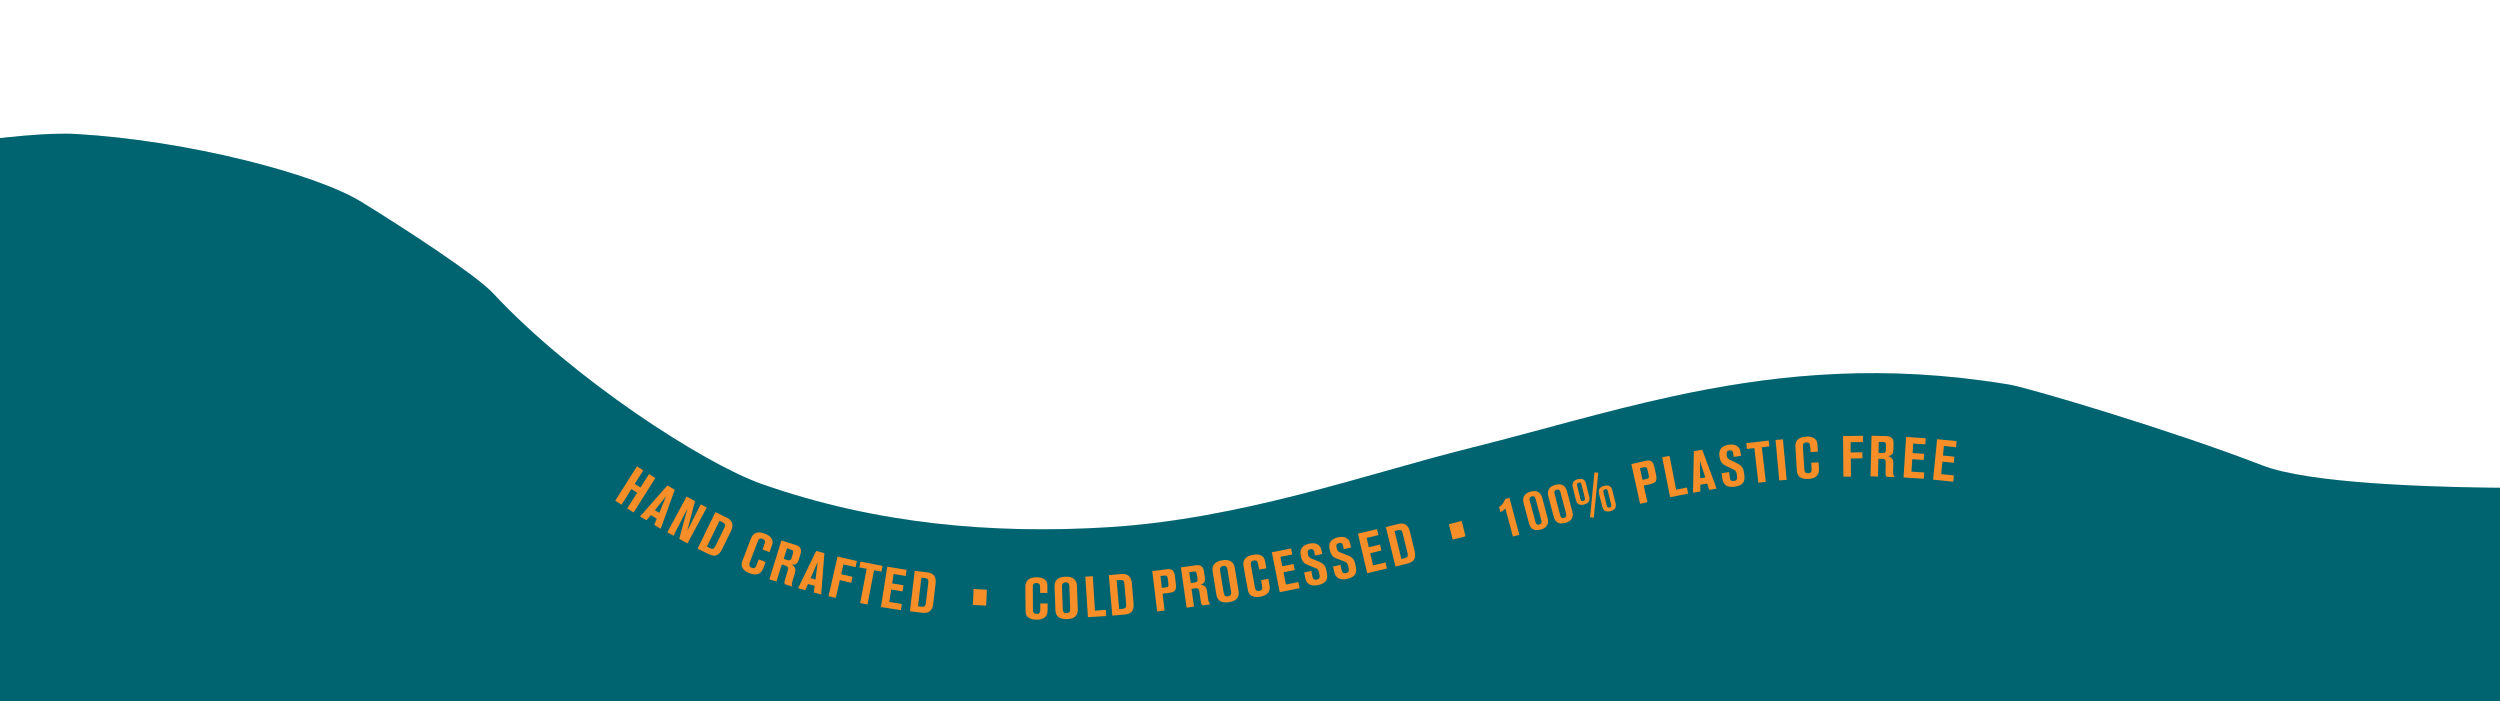 <svg width="1440" height="404" viewBox="0 0 1440 404" fill="none" xmlns="http://www.w3.org/2000/svg">
<path d="M-240 570.625L1573 586.009V278.7C1573 278.7 1356.06 288.578 1303.07 268.066C1250.08 247.553 1168.42 223.389 1157.4 221.531C1152.27 220.664 1147.23 219.921 1142.23 219.26C1074.69 210.053 1017.07 216.701 963.817 228.219C923.169 237.014 885.04 248.574 846.993 258.028C787.755 272.768 715.174 299.137 637.263 303.761C573.192 307.559 505.485 302.316 438.522 278.7C405.309 266.975 329.712 218.063 283.941 168.849C274.15 158.404 234 132.191 208 116.191C182 100.191 108.101 80.907 44 77.191C-20.101 73.475 -240 125.333 -240 125.333V570.625Z" fill="#007C8C"></path>
<path d="M-240 570.625L1573 586.009V278.7C1573 278.7 1356.06 288.578 1303.07 268.066C1250.08 247.553 1168.42 223.389 1157.4 221.531C1152.27 220.664 1147.23 219.921 1142.23 219.26C1074.69 210.053 1017.07 216.701 963.817 228.219C923.169 237.014 885.04 248.574 846.993 258.028C787.755 272.768 715.174 299.137 637.263 303.761C573.192 307.559 505.485 302.316 438.522 278.7C405.309 266.975 329.712 218.063 283.941 168.849C274.15 158.404 234 132.191 208 116.191C182 100.191 108.101 80.907 44 77.191C-20.101 73.475 -240 125.333 -240 125.333V570.625Z" fill="black" fill-opacity="0.2"></path>
<path d="M361.27 292.858L367.014 283.808L363.708 281.691L358.006 290.741L354.37 288.416L366.89 268.615L370.526 270.94L365.609 278.702L368.915 280.82L373.832 273.057L377.469 275.381L364.948 295.183L361.312 292.858H361.27Z" fill="#F78E28"></path>
<path d="M376.848 302.323L378.295 298.753L374.865 296.719L372.386 299.708L368.667 297.507L384.41 279.616L388.666 282.106L380.567 304.565L376.807 302.323H376.848ZM383.584 285.967L377.179 293.854L379.741 295.39L383.584 286.009V285.967Z" fill="#F78E28"></path>
<path d="M391.229 310.418L395.94 292.983C395.94 292.983 390.94 302.613 387.923 308.591L384.37 306.64L395.485 286.009L400.32 288.665L395.857 305.81C395.857 305.81 402.303 293.149 403.626 290.492L407.097 292.36L395.981 312.992L391.229 310.376V310.418Z" fill="#F78E28"></path>
<path d="M418.914 298.338C421.848 299.791 422.716 302.448 421.104 305.769L415.939 316.313C413.832 320.63 411.229 320.672 408.005 319.094L401.807 316.022L412.096 294.975L418.914 298.338ZM407.138 314.86L408.749 315.649C410.485 316.52 411.27 316.188 412.096 314.486L417.22 303.984C418.005 302.323 417.757 301.576 416.187 300.829L414.452 299.957L407.179 314.86H407.138Z" fill="#F78E28"></path>
<path d="M440.981 323.743L439.617 327.396C438.501 330.302 436.187 331.88 431.725 330.178C430.154 329.555 425.898 327.604 427.551 323.287L432.468 310.376C433.749 306.972 436.229 305.727 440.567 307.387C443.997 308.716 445.857 310.999 444.7 313.988L443.171 318.056L439.204 316.52L440.237 313.739C440.857 312.078 440.939 311.041 439.162 310.376C437.634 309.795 436.931 310.625 436.394 312.037L431.931 323.785C431.394 325.196 431.311 326.4 432.964 327.023C434.741 327.729 435.278 326.732 435.939 325.072L437.014 322.207L440.981 323.743Z" fill="#F78E28"></path>
<path d="M458.336 313.905C461.104 314.777 461.931 316.437 461.063 319.219L460.113 322.291C459.41 324.491 458.584 325.487 456.063 325.196C458.584 326.608 458.253 328.849 457.881 330.053L456.476 334.62C456.311 335.159 455.733 337.11 456.476 337.899L451.972 336.488C451.89 335.782 451.683 335.284 452.055 334.163L453.666 328.932C454.204 327.272 454.162 326.359 452.385 325.819L450.319 325.155L447.22 334.993L443.129 333.706L450.113 311.331L458.295 313.905H458.336ZM451.352 321.917L453.501 322.581C454.906 323.038 455.567 322.623 456.022 321.128L456.724 318.928C457.179 317.434 456.724 316.894 455.485 316.52L453.295 315.815L451.394 321.917H451.352Z" fill="#F78E28"></path>
<path d="M468.79 341.262L469.244 337.443L465.401 336.405L463.831 339.933L459.699 338.812L470.112 317.351L474.864 318.637L473.005 342.424L468.79 341.303V341.262ZM470.98 323.702L466.889 333.001L469.74 333.789L470.98 323.702Z" fill="#F78E28"></path>
<path d="M485.856 325.03L484.534 330.759L491.063 332.253L490.278 335.657L483.749 334.163L481.435 344.375L477.22 343.42L482.427 320.588L493.584 323.162L492.799 326.691L485.856 325.113V325.03Z" fill="#F78E28"></path>
<path d="M503.459 328.476L499.699 348.194L495.443 347.364L499.203 327.646L494.988 326.815L495.608 323.494L508.335 325.944L507.715 329.265L503.459 328.434V328.476Z" fill="#F78E28"></path>
<path d="M507.426 349.606L511.062 326.442L522.219 328.227L521.682 331.755L514.74 330.634L513.872 336.073L520.401 337.11L519.864 340.639L513.335 339.601L512.219 346.741L519.45 347.904L518.872 351.474L507.385 349.647L507.426 349.606Z" fill="#F78E28"></path>
<path d="M534.409 329.721C537.673 330.095 539.368 332.337 538.913 335.99L537.549 347.655C536.971 352.428 534.533 353.342 530.979 352.927L524.12 352.096L526.888 328.808L534.45 329.721H534.409ZM528.789 349.232L530.566 349.44C532.508 349.689 533.087 349.108 533.335 347.239L534.698 335.616C534.905 333.789 534.409 333.167 532.673 332.959L530.731 332.71L528.789 349.232Z" fill="#F78E28"></path>
<path d="M560.359 348.443L560.814 339.269L568.458 339.684L568.004 348.858L560.359 348.443Z" fill="#F78E28"></path>
<path d="M603.416 347.613V351.515C603.458 354.587 601.846 356.953 597.094 356.953C595.4 356.953 590.73 356.704 590.73 352.055L590.606 338.231C590.606 334.578 592.425 332.544 597.053 332.502C600.73 332.502 603.292 333.955 603.292 337.152V341.511H599.119V338.563C599.119 336.778 598.788 335.823 596.846 335.823C595.193 335.823 594.863 336.861 594.904 338.397L594.986 350.934C594.986 352.47 595.317 353.591 597.135 353.591C599.036 353.591 599.201 352.47 599.201 350.685V347.613H603.416Z" fill="#F78E28"></path>
<path d="M607.425 338.19C607.301 334.703 608.789 332.378 613.747 332.17C617.632 332.046 620.193 333.665 620.317 337.318L620.813 350.892C620.979 355.002 618.375 356.455 614.615 356.621C610.607 356.746 608.045 355.334 607.921 351.432L607.425 338.19ZM616.02 338.273C615.979 337.027 615.896 335.367 613.83 335.408C611.599 335.491 611.681 337.276 611.722 338.563L612.136 350.394C612.177 351.723 612.301 353.259 614.408 353.176C616.516 353.092 616.474 351.474 616.433 350.353L615.979 338.273H616.02Z" fill="#F78E28"></path>
<path d="M626.639 355.542L625.151 332.17L629.449 331.88L630.689 351.723L636.969 351.308L637.176 354.836L626.598 355.5L626.639 355.542Z" fill="#F78E28"></path>
<path d="M646.226 330.634C649.49 330.344 651.598 332.17 651.928 335.823L652.92 347.53C653.333 352.304 651.143 353.715 647.548 354.006L640.689 354.587L638.664 331.257L646.226 330.593V330.634ZM644.656 350.851L646.432 350.685C648.375 350.519 648.829 349.855 648.664 347.945L647.672 336.322C647.507 334.495 646.928 333.997 645.152 334.121L643.209 334.287L644.614 350.809L644.656 350.851Z" fill="#F78E28"></path>
<path d="M672.3 327.853C676.184 327.396 676.556 330.136 676.845 332.627L677.217 335.699C677.713 339.725 677.217 341.054 673.25 341.51L669.655 341.967L670.812 351.64L666.515 352.179L663.705 328.932L672.259 327.894L672.3 327.853ZM669.242 338.605L671.391 338.356C673.085 338.148 673.168 337.525 672.961 336.072L672.672 333.623C672.507 332.087 672.259 331.34 670.564 331.548L668.416 331.797L669.242 338.605Z" fill="#F78E28"></path>
<path d="M688.746 325.611C691.639 325.196 693.085 326.317 693.498 329.223L693.953 332.42C694.283 334.703 693.953 335.99 691.515 336.778C694.366 336.986 695.068 339.103 695.234 340.39L695.895 345.122C695.977 345.662 696.308 347.696 697.3 348.07L692.63 348.734C692.258 348.153 691.845 347.779 691.68 346.575L690.895 341.137C690.647 339.394 690.234 338.605 688.415 338.895L686.308 339.186L687.754 349.398L683.498 350.021L680.192 326.815L688.705 325.611H688.746ZM685.854 335.865L688.085 335.533C689.572 335.325 689.986 334.703 689.738 333.125L689.407 330.842C689.201 329.306 688.498 329.016 687.258 329.223L684.986 329.555L685.895 335.907L685.854 335.865Z" fill="#F78E28"></path>
<path d="M698.539 329.472C697.961 326.027 699.159 323.536 704.076 322.706C707.919 322.083 710.647 323.37 711.225 326.981L713.415 340.39C714.076 344.458 711.68 346.243 707.961 346.824C703.994 347.488 701.308 346.368 700.647 342.548L698.498 329.472H698.539ZM707.093 328.517C706.886 327.313 706.638 325.653 704.572 325.985C702.382 326.359 702.671 328.102 702.878 329.389L704.779 341.054C704.985 342.382 705.316 343.877 707.382 343.503C709.448 343.13 709.2 341.552 709.035 340.431L707.093 328.517Z" fill="#F78E28"></path>
<path d="M730.564 333.416L731.266 337.235C731.803 340.265 730.646 342.839 725.936 343.711C724.283 344.001 719.655 344.541 718.787 339.975L716.308 326.359C715.646 322.747 717.134 320.422 721.721 319.592C725.316 318.928 728.084 319.924 728.663 323.079L729.448 327.355L725.274 328.102L724.737 325.196C724.407 323.411 723.952 322.539 722.051 322.872C720.44 323.162 720.274 324.241 720.564 325.736L722.795 338.107C723.084 339.601 723.58 340.68 725.357 340.348C727.258 340.016 727.217 338.895 726.886 337.11L726.349 334.121L730.522 333.374L730.564 333.416Z" fill="#F78E28"></path>
<path d="M737.134 341.095L732.589 318.098L743.663 315.897L744.366 319.384L737.506 320.754L738.581 326.151L745.068 324.864L745.771 328.351L739.283 329.638L740.688 336.695L747.878 335.242L748.58 338.771L737.176 341.054L737.134 341.095Z" fill="#F78E28"></path>
<path d="M755.315 328.932L755.976 332.087C756.183 333.042 756.555 334.246 758.456 333.831C760.274 333.457 760.356 332.461 759.943 330.551L759.778 329.763C759.447 328.185 758.827 327.604 757.712 327.189L753.166 325.362C751.72 324.781 750.026 323.909 749.323 320.547L749.241 320.09C748.414 316.105 750.398 313.946 754.241 313.116C757.133 312.494 760.356 313.116 761.141 316.811L761.637 319.094L757.464 319.966L757.051 317.932C756.844 316.935 756.389 316.022 754.737 316.354C753.538 316.603 752.918 317.226 753.373 319.219C753.58 320.298 753.786 321.087 755.315 321.709L760.026 323.619C761.968 324.408 763.373 325.736 763.827 327.77L764.282 329.929C764.943 333.084 764.447 335.865 759.323 336.986C756.307 337.608 752.794 337.359 751.885 333.125L751.183 329.763L755.398 328.849L755.315 328.932Z" fill="#F78E28"></path>
<path d="M772.092 325.238L772.794 328.393C773.001 329.348 773.414 330.551 775.274 330.095C777.092 329.68 777.174 328.683 776.72 326.815L776.555 326.027C776.224 324.491 775.563 323.909 774.447 323.453L769.902 321.709C768.456 321.17 766.72 320.298 765.976 316.935L765.852 316.479C764.943 312.494 766.927 310.335 770.77 309.463C773.621 308.799 776.885 309.422 777.712 313.075L778.207 315.358L774.034 316.313L773.579 314.32C773.373 313.324 772.877 312.41 771.265 312.784C770.067 313.033 769.447 313.656 769.902 315.69C770.15 316.769 770.356 317.558 771.885 318.181L776.596 320.049C778.538 320.796 779.984 322.124 780.439 324.158L780.935 326.317C781.637 329.472 781.141 332.253 776.059 333.416C773.084 334.08 769.53 333.872 768.58 329.638L767.836 326.317L772.009 325.362L772.092 325.238Z" fill="#F78E28"></path>
<path d="M787.505 330.178L782.175 307.387L793.167 304.772L793.993 308.218L787.175 309.837L788.415 315.192L794.861 313.656L795.687 317.101L789.241 318.637L790.894 325.653L798.043 323.951L798.869 327.479L787.547 330.136L787.505 330.178Z" fill="#F78E28"></path>
<path d="M805.646 301.742C808.828 300.953 811.183 302.447 812.051 306.017L814.819 317.433C815.935 322.124 813.993 323.826 810.48 324.656L803.786 326.317L798.249 303.568L805.646 301.742ZM807.175 321.958L808.91 321.543C810.811 321.086 811.183 320.339 810.728 318.513L807.96 307.18C807.547 305.395 806.844 304.98 805.15 305.395L803.249 305.851L807.175 321.958Z" fill="#F78E28"></path>
<path d="M836.761 310.833L834.53 301.949L841.926 300.04L844.158 308.924L836.761 310.792V310.833Z" fill="#F78E28"></path>
<path d="M871.43 309.048L867.091 292.817C866.884 293.149 866.223 294.062 864.24 294.975L863.454 292.028C863.744 291.82 865.686 291.032 866.967 287.42L869.446 286.756L875.149 308.052L871.43 309.048Z" fill="#F78E28"></path>
<path d="M891.429 298.421C892.214 301.41 891.223 304.025 887.545 305.021C882.586 306.35 881.264 303.568 880.686 301.327L877.545 289.579C876.595 286.009 878.785 283.933 881.553 283.186C885.148 282.231 887.421 283.352 888.372 286.963L891.429 298.421ZM884.653 287.877C884.281 286.424 883.826 285.511 882.339 285.926C880.644 286.382 880.934 287.669 881.182 288.624L884.405 300.621C884.694 301.659 885.19 302.531 886.595 302.157C888 301.783 888.124 300.829 887.752 299.459L884.653 287.877Z" fill="#F78E28"></path>
<path d="M905.685 294.602C906.47 297.591 905.437 300.206 901.76 301.161C896.801 302.489 895.479 299.666 894.9 297.466L891.801 285.677C890.851 282.065 893.041 280.031 895.809 279.284C899.446 278.329 901.677 279.491 902.627 283.103L905.644 294.602H905.685ZM898.991 284.016C898.619 282.563 898.165 281.65 896.677 282.065C894.983 282.522 895.231 283.767 895.52 284.763L898.661 296.76C898.95 297.798 899.446 298.67 900.851 298.296C902.256 297.923 902.38 296.968 902.008 295.598L898.95 284.016H898.991Z" fill="#F78E28"></path>
<path d="M915.437 286.133C915.974 288.292 914.983 289.952 912.545 290.575C910.396 291.115 908.454 290.907 907.751 288.043L905.933 280.778C905.189 277.831 906.677 276.585 908.784 276.046C911.222 275.423 912.916 276.046 913.536 278.619L915.437 286.175V286.133ZM910.974 279.201C910.768 278.329 910.52 277.706 909.363 277.997C908.123 278.329 908.288 279.076 908.454 279.865L910.396 287.628C910.602 288.458 911.057 288.748 911.966 288.541C912.751 288.333 913.164 287.96 912.875 286.839L910.974 279.201ZM918.082 298.172L915.85 297.964L918.412 272.06L920.602 272.31L918.04 298.172H918.082ZM930.602 289.952C931.139 292.111 930.148 293.771 927.71 294.394C925.561 294.934 923.619 294.726 922.916 291.862L921.098 284.597C920.354 281.65 921.842 280.404 923.949 279.865C926.387 279.242 928.082 279.865 928.701 282.439L930.602 289.994V289.952ZM926.139 283.02C925.933 282.148 925.685 281.525 924.528 281.816C923.288 282.148 923.454 282.895 923.619 283.684L925.561 291.447C925.768 292.277 926.222 292.568 927.131 292.36C927.916 292.152 928.33 291.779 928.04 290.658L926.139 283.02Z" fill="#F78E28"></path>
<path d="M948.082 265.377C951.883 264.547 952.544 267.245 953.082 269.694L953.743 272.724C954.61 276.668 954.28 278.038 950.354 278.91L946.801 279.699L948.908 289.246L944.693 290.201L939.652 267.286L948.082 265.418V265.377ZM946.098 276.378L948.247 275.921C949.941 275.547 949.9 274.883 949.61 273.472L949.073 271.064C948.743 269.528 948.453 268.822 946.759 269.196L944.611 269.653L946.098 276.378Z" fill="#F78E28"></path>
<path d="M961.967 286.382L957.421 263.384L961.636 262.554L965.479 282.065L971.677 280.819L972.38 284.306L961.967 286.382Z" fill="#F78E28"></path>
<path d="M984.528 282.148L983.329 278.495L979.404 279.2V283.061L975.189 283.808L975.644 259.897L980.478 259.067L988.784 281.442L984.486 282.189L984.528 282.148ZM979.115 265.294L979.321 275.506L982.255 275.008L979.115 265.335V265.294Z" fill="#F78E28"></path>
<path d="M995.933 271.936L996.387 275.132C996.511 276.129 996.842 277.333 998.743 277.042C1000.56 276.793 1000.73 275.797 1000.48 273.887L1000.35 273.098C1000.11 271.521 999.528 270.898 998.454 270.4L994.032 268.283C992.627 267.619 990.974 266.622 990.478 263.218L990.396 262.762C989.817 258.735 991.966 256.701 995.85 256.12C998.784 255.705 1001.97 256.535 1002.5 260.271L1002.83 262.554L998.619 263.177L998.33 261.143C998.164 260.105 997.792 259.192 996.14 259.399C994.941 259.565 994.28 260.146 994.569 262.181C994.735 263.26 994.859 264.09 996.346 264.796L1000.89 267.038C1002.75 267.951 1004.11 269.362 1004.4 271.438L1004.73 273.638C1005.19 276.834 1004.49 279.574 999.321 280.321C996.264 280.778 992.751 280.28 992.131 275.963L991.635 272.559L995.892 271.936H995.933Z" fill="#F78E28"></path>
<path d="M1014.82 257.614L1017.09 277.54L1012.79 278.038L1010.52 258.112L1006.26 258.61L1005.89 255.248L1018.78 253.754L1019.16 257.116L1014.86 257.614H1014.82Z" fill="#F78E28"></path>
<path d="M1024.86 276.751L1022.71 253.421L1026.97 253.048L1029.11 276.378L1024.86 276.751Z" fill="#F78E28"></path>
<path d="M1047.46 266.207L1047.71 270.068C1047.92 273.14 1046.43 275.589 1041.68 275.88C1039.98 276.004 1035.31 275.963 1035.02 271.355L1034.16 257.573C1033.91 253.92 1035.64 251.802 1040.31 251.512C1043.99 251.263 1046.59 252.591 1046.8 255.788L1047.09 260.146L1042.87 260.396L1042.71 257.448C1042.59 255.663 1042.25 254.708 1040.31 254.833C1038.66 254.957 1038.41 255.995 1038.49 257.531L1039.28 270.068C1039.36 271.604 1039.78 272.683 1041.55 272.6C1043.45 272.476 1043.58 271.396 1043.45 269.57L1043.25 266.539L1047.46 266.29V266.207Z" fill="#F78E28"></path>
<path d="M1065.97 254.708V260.603L1072.71 260.52V264.007L1066.06 264.09L1066.14 274.551H1061.8L1061.59 251.138L1073.04 251.014V254.625L1065.97 254.708Z" fill="#F78E28"></path>
<path d="M1086.59 251.221C1089.48 251.304 1090.77 252.674 1090.68 255.58L1090.6 258.818C1090.56 261.143 1090.02 262.305 1087.5 262.72C1090.31 263.384 1090.6 265.626 1090.56 266.871L1090.44 271.645C1090.44 272.227 1090.44 274.261 1091.34 274.8L1086.63 274.676C1086.34 274.053 1086.01 273.596 1086.06 272.393L1086.18 266.913C1086.22 265.169 1085.93 264.298 1084.11 264.256H1081.96L1081.72 274.51L1077.42 274.385L1078 250.972L1086.59 251.18V251.221ZM1084.28 260.894C1085.77 260.977 1086.26 260.437 1086.3 258.86V256.535C1086.39 254.957 1085.77 254.584 1084.48 254.542H1082.17L1082.01 260.894H1084.28Z" fill="#F78E28"></path>
<path d="M1096.43 275.091L1097.91 251.72L1109.2 252.425L1108.99 255.954L1102.01 255.497L1101.68 260.977L1108.29 261.392L1108.08 264.92L1101.47 264.505L1101.01 271.687L1108.33 272.144L1108.12 275.755L1096.51 275.008L1096.43 275.091Z" fill="#F78E28"></path>
<path d="M1113.45 276.295L1115.77 252.965L1127.01 254.086L1126.67 257.614L1119.69 256.908L1119.15 262.388L1125.72 263.052L1125.39 266.581L1118.82 265.917L1118.12 273.098L1125.44 273.845L1125.06 277.457L1113.49 276.295H1113.45Z" fill="#F78E28"></path>
</svg>
